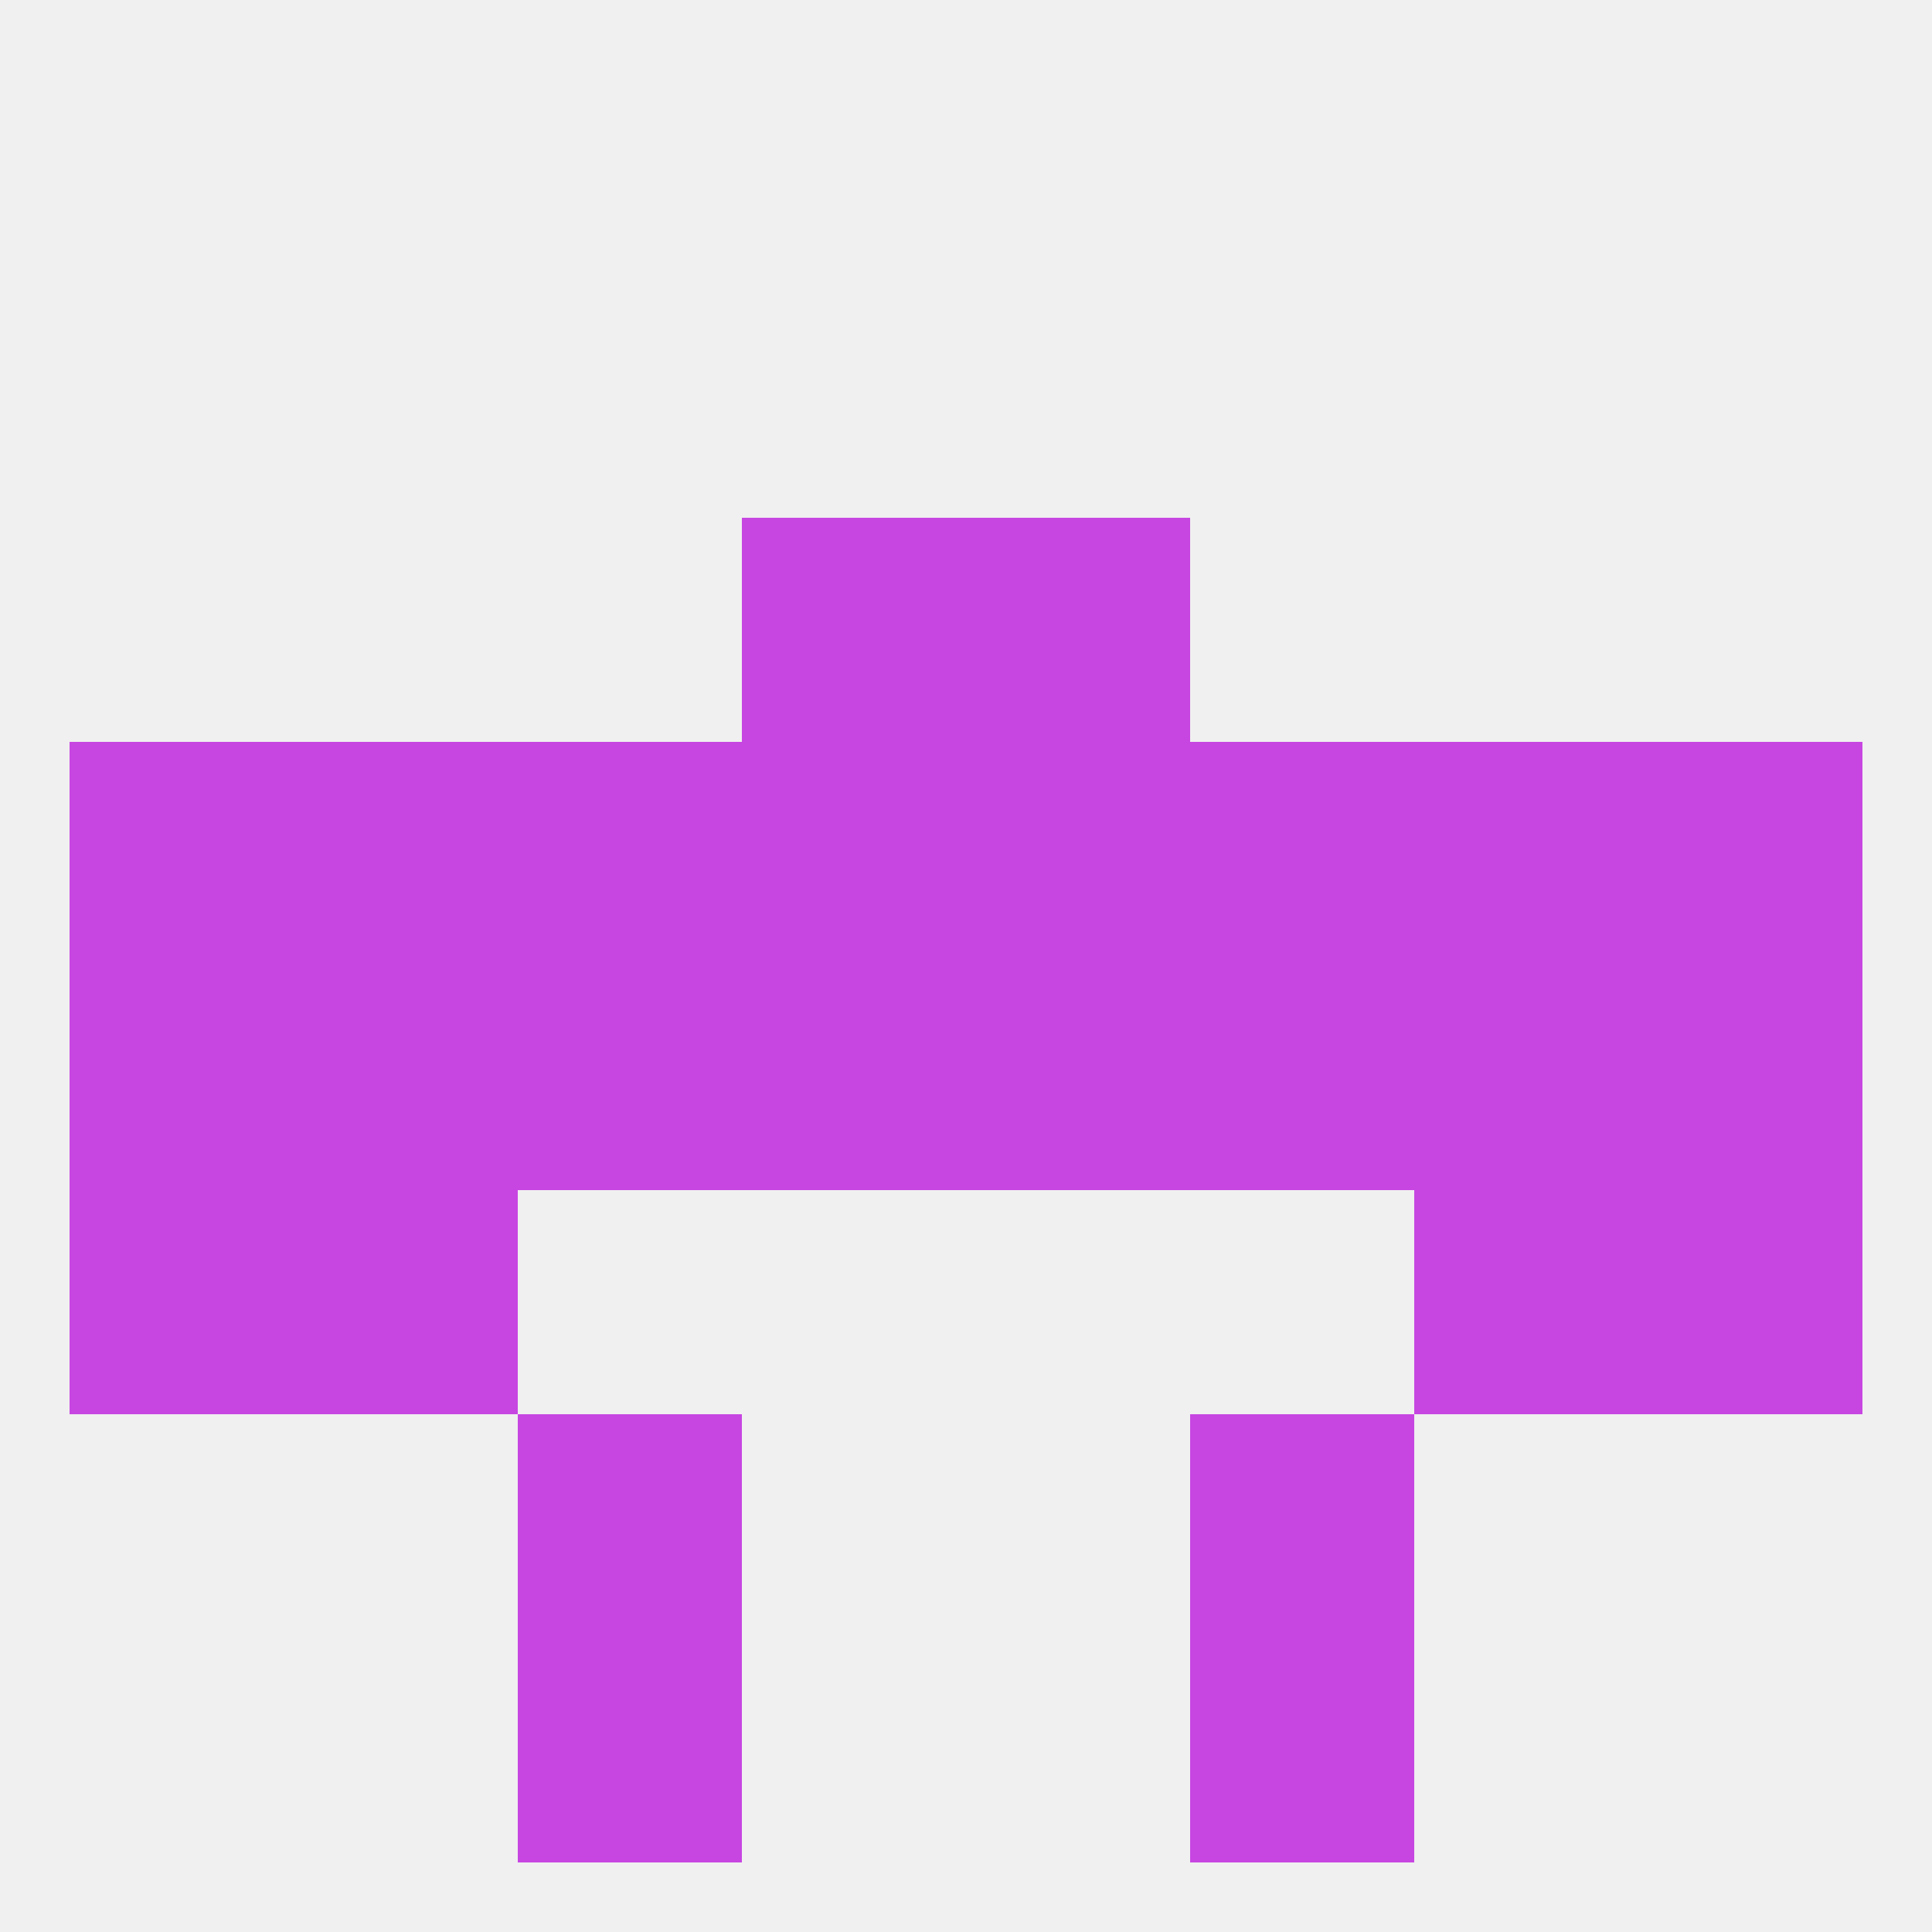 
<!--   <?xml version="1.0"?> -->
<svg version="1.1" baseprofile="full" xmlns="http://www.w3.org/2000/svg" xmlns:xlink="http://www.w3.org/1999/xlink" xmlns:ev="http://www.w3.org/2001/xml-events" width="250" height="250" viewBox="0 0 250 250" >
	<rect width="100%" height="100%" fill="rgba(240,240,240,255)"/>

	<rect x="183" y="125" width="29" height="29" fill="rgba(199,70,225,255)"/>
	<rect x="96" y="125" width="29" height="29" fill="rgba(199,70,225,255)"/>
	<rect x="154" y="125" width="29" height="29" fill="rgba(199,70,225,255)"/>
	<rect x="9" y="125" width="29" height="29" fill="rgba(199,70,225,255)"/>
	<rect x="212" y="125" width="29" height="29" fill="rgba(199,70,225,255)"/>
	<rect x="125" y="125" width="29" height="29" fill="rgba(199,70,225,255)"/>
	<rect x="67" y="125" width="29" height="29" fill="rgba(199,70,225,255)"/>
	<rect x="38" y="125" width="29" height="29" fill="rgba(199,70,225,255)"/>
	<rect x="9" y="154" width="29" height="29" fill="rgba(199,70,225,255)"/>
	<rect x="212" y="154" width="29" height="29" fill="rgba(199,70,225,255)"/>
	<rect x="38" y="154" width="29" height="29" fill="rgba(199,70,225,255)"/>
	<rect x="183" y="154" width="29" height="29" fill="rgba(199,70,225,255)"/>
	<rect x="67" y="183" width="29" height="29" fill="rgba(199,70,225,255)"/>
	<rect x="154" y="183" width="29" height="29" fill="rgba(199,70,225,255)"/>
	<rect x="67" y="212" width="29" height="29" fill="rgba(199,70,225,255)"/>
	<rect x="154" y="212" width="29" height="29" fill="rgba(199,70,225,255)"/>
	<rect x="67" y="96" width="29" height="29" fill="rgba(199,70,225,255)"/>
	<rect x="154" y="96" width="29" height="29" fill="rgba(199,70,225,255)"/>
	<rect x="38" y="96" width="29" height="29" fill="rgba(199,70,225,255)"/>
	<rect x="96" y="96" width="29" height="29" fill="rgba(199,70,225,255)"/>
	<rect x="125" y="96" width="29" height="29" fill="rgba(199,70,225,255)"/>
	<rect x="9" y="96" width="29" height="29" fill="rgba(199,70,225,255)"/>
	<rect x="212" y="96" width="29" height="29" fill="rgba(199,70,225,255)"/>
	<rect x="183" y="96" width="29" height="29" fill="rgba(199,70,225,255)"/>
	<rect x="125" y="67" width="29" height="29" fill="rgba(199,70,225,255)"/>
	<rect x="96" y="67" width="29" height="29" fill="rgba(199,70,225,255)"/>
</svg>